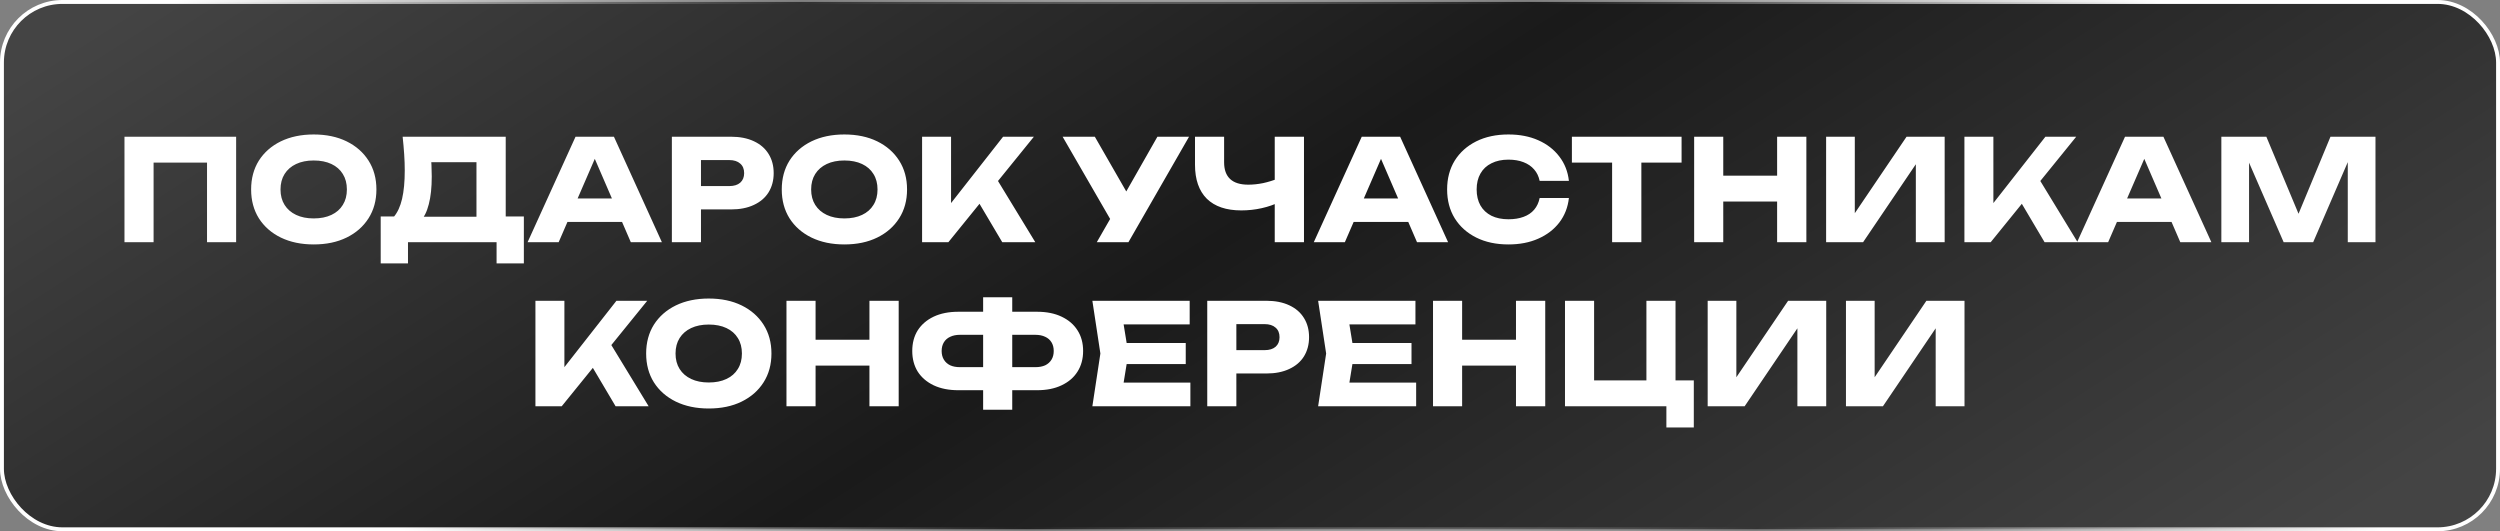 <?xml version="1.0" encoding="UTF-8"?> <svg xmlns="http://www.w3.org/2000/svg" width="320" height="68" viewBox="0 0 320 68" fill="none"><rect x="0" y="0" width="320" height="68" fill="#808080" stroke="none"/> <rect x="0.25" y="0.25" width="319.5" height="67.5" rx="7.75" fill="url(#paint0_linear_1750_51)" fill-opacity="0.8" stroke="url(#paint1_angular_1750_51)" stroke-width="0.5"></rect> <path d="M30.225 17.5V31H26.499V19.12L28.173 20.812H17.985L19.659 19.12V31H15.933V17.5H30.225ZM40.154 31.288C38.557 31.288 37.154 30.994 35.941 30.406C34.742 29.818 33.806 28.996 33.133 27.94C32.474 26.884 32.144 25.654 32.144 24.25C32.144 22.846 32.474 21.616 33.133 20.56C33.806 19.504 34.742 18.682 35.941 18.094C37.154 17.506 38.557 17.212 40.154 17.212C41.761 17.212 43.166 17.506 44.365 18.094C45.566 18.682 46.502 19.504 47.173 20.56C47.846 21.616 48.181 22.846 48.181 24.25C48.181 25.654 47.846 26.884 47.173 27.94C46.502 28.996 45.566 29.818 44.365 30.406C43.166 30.994 41.761 31.288 40.154 31.288ZM40.154 27.958C41.029 27.958 41.785 27.808 42.422 27.508C43.057 27.208 43.544 26.782 43.88 26.23C44.227 25.678 44.401 25.018 44.401 24.25C44.401 23.482 44.227 22.822 43.88 22.27C43.544 21.718 43.057 21.292 42.422 20.992C41.785 20.692 41.029 20.542 40.154 20.542C39.289 20.542 38.539 20.692 37.904 20.992C37.267 21.292 36.776 21.718 36.428 22.27C36.08 22.822 35.906 23.482 35.906 24.25C35.906 25.018 36.08 25.678 36.428 26.23C36.776 26.782 37.267 27.208 37.904 27.508C38.539 27.808 39.289 27.958 40.154 27.958ZM48.73 33.718V27.706H51.646L52.834 27.742H62.194L63.13 27.706H67.054V33.718H63.562V31H52.222V33.718H48.73ZM51.538 17.5H64.732V29.956H60.988V19.066L62.68 20.758H53.518L55.066 19.516C55.162 20.068 55.216 20.602 55.228 21.118C55.252 21.634 55.264 22.126 55.264 22.594C55.264 23.998 55.138 25.18 54.886 26.14C54.646 27.1 54.28 27.826 53.788 28.318C53.308 28.81 52.702 29.056 51.97 29.056L50.404 27.76C50.884 27.196 51.238 26.428 51.466 25.456C51.694 24.472 51.808 23.26 51.808 21.82C51.808 21.16 51.784 20.47 51.736 19.75C51.688 19.03 51.622 18.28 51.538 17.5ZM71.401 28.408V25.402H80.707V28.408H71.401ZM78.583 17.5L84.721 31H80.743L75.595 19.084H76.675L71.509 31H67.531L73.669 17.5H78.583ZM93.577 17.5C94.705 17.5 95.677 17.692 96.493 18.076C97.321 18.46 97.951 19.006 98.383 19.714C98.815 20.41 99.031 21.226 99.031 22.162C99.031 23.086 98.815 23.902 98.383 24.61C97.951 25.306 97.321 25.846 96.493 26.23C95.677 26.614 94.705 26.806 93.577 26.806H87.727V23.818H93.343C93.943 23.818 94.411 23.674 94.747 23.386C95.083 23.086 95.251 22.678 95.251 22.162C95.251 21.634 95.083 21.226 94.747 20.938C94.411 20.638 93.943 20.488 93.343 20.488H88.051L89.725 18.76V31H85.999V17.5H93.577ZM108.075 31.288C106.479 31.288 105.075 30.994 103.863 30.406C102.663 29.818 101.727 28.996 101.055 27.94C100.395 26.884 100.065 25.654 100.065 24.25C100.065 22.846 100.395 21.616 101.055 20.56C101.727 19.504 102.663 18.682 103.863 18.094C105.075 17.506 106.479 17.212 108.075 17.212C109.683 17.212 111.087 17.506 112.287 18.094C113.487 18.682 114.423 19.504 115.095 20.56C115.767 21.616 116.103 22.846 116.103 24.25C116.103 25.654 115.767 26.884 115.095 27.94C114.423 28.996 113.487 29.818 112.287 30.406C111.087 30.994 109.683 31.288 108.075 31.288ZM108.075 27.958C108.951 27.958 109.707 27.808 110.343 27.508C110.979 27.208 111.465 26.782 111.801 26.23C112.149 25.678 112.323 25.018 112.323 24.25C112.323 23.482 112.149 22.822 111.801 22.27C111.465 21.718 110.979 21.292 110.343 20.992C109.707 20.692 108.951 20.542 108.075 20.542C107.211 20.542 106.461 20.692 105.825 20.992C105.189 21.292 104.697 21.718 104.349 22.27C104.001 22.822 103.827 23.482 103.827 24.25C103.827 25.018 104.001 25.678 104.349 26.23C104.697 26.782 105.189 27.208 105.825 27.508C106.461 27.808 107.211 27.958 108.075 27.958ZM118.027 31V17.5H121.735V28.03L120.745 27.256L128.395 17.5H132.337L121.393 31H118.027ZM124.471 24.556L127.207 22.288L132.517 31H128.287L124.471 24.556ZM140.39 31L142.82 26.77H142.874L148.148 17.5H152.198L144.44 31H140.39ZM142.766 29.182L136.016 17.5H140.138L145.412 26.68L142.766 29.182ZM158.882 26.932C156.962 26.932 155.492 26.434 154.472 25.438C153.464 24.43 152.96 22.978 152.96 21.082V17.5H156.686V20.776C156.686 21.724 156.944 22.438 157.46 22.918C157.976 23.398 158.75 23.638 159.782 23.638C160.382 23.638 161.012 23.572 161.672 23.44C162.332 23.296 162.992 23.092 163.652 22.828L163.868 25.816C163.148 26.176 162.362 26.452 161.51 26.644C160.658 26.836 159.782 26.932 158.882 26.932ZM163.166 31V17.5H166.91V31H163.166ZM172.035 28.408V25.402H181.341V28.408H172.035ZM179.217 17.5L185.355 31H181.377L176.229 19.084H177.309L172.143 31H168.165L174.303 17.5H179.217ZM200.819 25.348C200.687 26.536 200.279 27.58 199.595 28.48C198.911 29.368 198.011 30.058 196.895 30.55C195.791 31.042 194.519 31.288 193.079 31.288C191.507 31.288 190.133 30.994 188.957 30.406C187.781 29.818 186.863 28.996 186.203 27.94C185.555 26.884 185.231 25.654 185.231 24.25C185.231 22.846 185.555 21.616 186.203 20.56C186.863 19.504 187.781 18.682 188.957 18.094C190.133 17.506 191.507 17.212 193.079 17.212C194.519 17.212 195.791 17.458 196.895 17.95C198.011 18.442 198.911 19.138 199.595 20.038C200.279 20.926 200.687 21.964 200.819 23.152H197.075C196.955 22.576 196.721 22.09 196.373 21.694C196.025 21.286 195.569 20.974 195.005 20.758C194.453 20.542 193.811 20.434 193.079 20.434C192.239 20.434 191.513 20.59 190.901 20.902C190.289 21.202 189.821 21.64 189.497 22.216C189.173 22.78 189.011 23.458 189.011 24.25C189.011 25.042 189.173 25.726 189.497 26.302C189.821 26.866 190.289 27.304 190.901 27.616C191.513 27.916 192.239 28.066 193.079 28.066C193.811 28.066 194.453 27.964 195.005 27.76C195.569 27.556 196.025 27.25 196.373 26.842C196.721 26.434 196.955 25.936 197.075 25.348H200.819ZM206.35 19.138H210.094V31H206.35V19.138ZM201.202 17.5H215.242V20.812H201.202V17.5ZM216.851 17.5H220.577V31H216.851V17.5ZM227.471 17.5H231.215V31H227.471V17.5ZM218.939 22.486H229.019V25.798H218.939V22.486ZM233.743 31V17.5H237.415V29.038L236.389 28.804L244.039 17.5H248.917V31H245.227V19.246L246.271 19.48L238.477 31H233.743ZM251.445 31V17.5H255.153V28.03L254.163 27.256L261.813 17.5H265.755L254.811 31H251.445ZM257.889 24.556L260.625 22.288L265.935 31H261.705L257.889 24.556ZM269.735 28.408V25.402H279.041V28.408H269.735ZM276.917 17.5L283.055 31H279.077L273.929 19.084H275.009L269.843 31H265.865L272.003 17.5H276.917ZM304.061 17.5V31H300.515V18.832L301.307 18.922L296.087 31H292.307L287.069 18.958L287.879 18.868V31H284.333V17.5H290.093L294.935 29.092H293.495L298.301 17.5H304.061ZM68.535 52V38.5H72.243V49.03L71.253 48.256L78.903 38.5H82.845L71.901 52H68.535ZM74.979 45.556L77.715 43.288L83.025 52H78.795L74.979 45.556ZM90.717 52.288C89.121 52.288 87.717 51.994 86.505 51.406C85.305 50.818 84.369 49.996 83.697 48.94C83.037 47.884 82.707 46.654 82.707 45.25C82.707 43.846 83.037 42.616 83.697 41.56C84.369 40.504 85.305 39.682 86.505 39.094C87.717 38.506 89.121 38.212 90.717 38.212C92.325 38.212 93.729 38.506 94.929 39.094C96.129 39.682 97.065 40.504 97.737 41.56C98.409 42.616 98.745 43.846 98.745 45.25C98.745 46.654 98.409 47.884 97.737 48.94C97.065 49.996 96.129 50.818 94.929 51.406C93.729 51.994 92.325 52.288 90.717 52.288ZM90.717 48.958C91.593 48.958 92.349 48.808 92.985 48.508C93.621 48.208 94.107 47.782 94.443 47.23C94.791 46.678 94.965 46.018 94.965 45.25C94.965 44.482 94.791 43.822 94.443 43.27C94.107 42.718 93.621 42.292 92.985 41.992C92.349 41.692 91.593 41.542 90.717 41.542C89.853 41.542 89.103 41.692 88.467 41.992C87.831 42.292 87.339 42.718 86.991 43.27C86.643 43.822 86.469 44.482 86.469 45.25C86.469 46.018 86.643 46.678 86.991 47.23C87.339 47.782 87.831 48.208 88.467 48.508C89.103 48.808 89.853 48.958 90.717 48.958ZM100.668 38.5H104.394V52H100.668V38.5ZM111.288 38.5H115.032V52H111.288V38.5ZM102.756 43.486H112.836V46.798H102.756V43.486ZM128.091 49.948V46.996H132.519C133.011 46.996 133.431 46.918 133.779 46.762C134.127 46.594 134.397 46.354 134.589 46.042C134.781 45.73 134.877 45.358 134.877 44.926C134.877 44.494 134.781 44.122 134.589 43.81C134.397 43.498 134.127 43.264 133.779 43.108C133.431 42.94 133.011 42.856 132.519 42.856H128.109V39.904H132.735C133.959 39.904 135.009 40.114 135.885 40.534C136.773 40.954 137.451 41.536 137.919 42.28C138.399 43.024 138.639 43.906 138.639 44.926C138.639 45.934 138.399 46.816 137.919 47.572C137.451 48.316 136.773 48.898 135.885 49.318C135.009 49.738 133.959 49.948 132.735 49.948H128.091ZM122.673 49.948C121.449 49.948 120.393 49.738 119.505 49.318C118.629 48.898 117.951 48.316 117.471 47.572C117.003 46.816 116.769 45.934 116.769 44.926C116.769 43.906 117.003 43.024 117.471 42.28C117.951 41.536 118.629 40.954 119.505 40.534C120.393 40.114 121.449 39.904 122.673 39.904H127.281V42.856H122.871C122.391 42.856 121.977 42.94 121.629 43.108C121.281 43.264 121.011 43.498 120.819 43.81C120.627 44.122 120.531 44.494 120.531 44.926C120.531 45.358 120.627 45.73 120.819 46.042C121.011 46.354 121.281 46.594 121.629 46.762C121.977 46.918 122.391 46.996 122.871 46.996H127.299V49.948H122.673ZM125.841 52.45V38.05H129.567V52.45H125.841ZM151.775 43.9V46.6H141.893V43.9H151.775ZM144.431 45.25L143.549 50.668L142.037 48.976H152.369V52H139.823L140.849 45.25L139.823 38.5H152.279V41.524H142.037L143.549 39.832L144.431 45.25ZM162.106 38.5C163.234 38.5 164.206 38.692 165.022 39.076C165.85 39.46 166.48 40.006 166.912 40.714C167.344 41.41 167.56 42.226 167.56 43.162C167.56 44.086 167.344 44.902 166.912 45.61C166.48 46.306 165.85 46.846 165.022 47.23C164.206 47.614 163.234 47.806 162.106 47.806H156.256V44.818H161.872C162.472 44.818 162.94 44.674 163.276 44.386C163.612 44.086 163.78 43.678 163.78 43.162C163.78 42.634 163.612 42.226 163.276 41.938C162.94 41.638 162.472 41.488 161.872 41.488H156.58L158.254 39.76V52H154.528V38.5H162.106ZM180.673 43.9V46.6H170.791V43.9H180.673ZM173.329 45.25L172.447 50.668L170.935 48.976H181.267V52H168.721L169.747 45.25L168.721 38.5H181.177V41.524H170.935L172.447 39.832L173.329 45.25ZM183.426 38.5H187.152V52H183.426V38.5ZM194.046 38.5H197.79V52H194.046V38.5ZM185.514 43.486H195.594V46.798H185.514V43.486ZM214.467 38.5V49.912L213.135 48.688H216.807V54.718H213.297V51.298L214.323 52H200.319V38.5H204.045V49.912L202.839 48.688H212.055L210.741 49.912V38.5H214.467ZM218.582 52V38.5H222.254V50.038L221.228 49.804L228.878 38.5H233.756V52H230.066V40.246L231.11 40.48L223.316 52H218.582ZM236.283 52V38.5H239.955V50.038L238.929 49.804L246.579 38.5H251.457V52H247.767V40.246L248.811 40.48L241.017 52H236.283Z" fill="white"></path> <defs> <linearGradient id="paint0_linear_1750_51" x1="-16.38" y1="8.175" x2="126.196" y2="230.686" gradientUnits="userSpaceOnUse"> <stop offset="0.047" stop-color="#343434"></stop> <stop offset="0.424"></stop> <stop offset="0.83" stop-color="#343434"></stop> </linearGradient> <radialGradient id="paint1_angular_1750_51" cx="0" cy="0" r="1" gradientUnits="userSpaceOnUse" gradientTransform="translate(163.609 34) rotate(13.598) scale(144.62 82.4)"> <stop stop-color="white"></stop> <stop offset="0.515" stop-color="white" stop-opacity="0"></stop> <stop offset="1" stop-color="white"></stop> </radialGradient> </defs> </svg> 